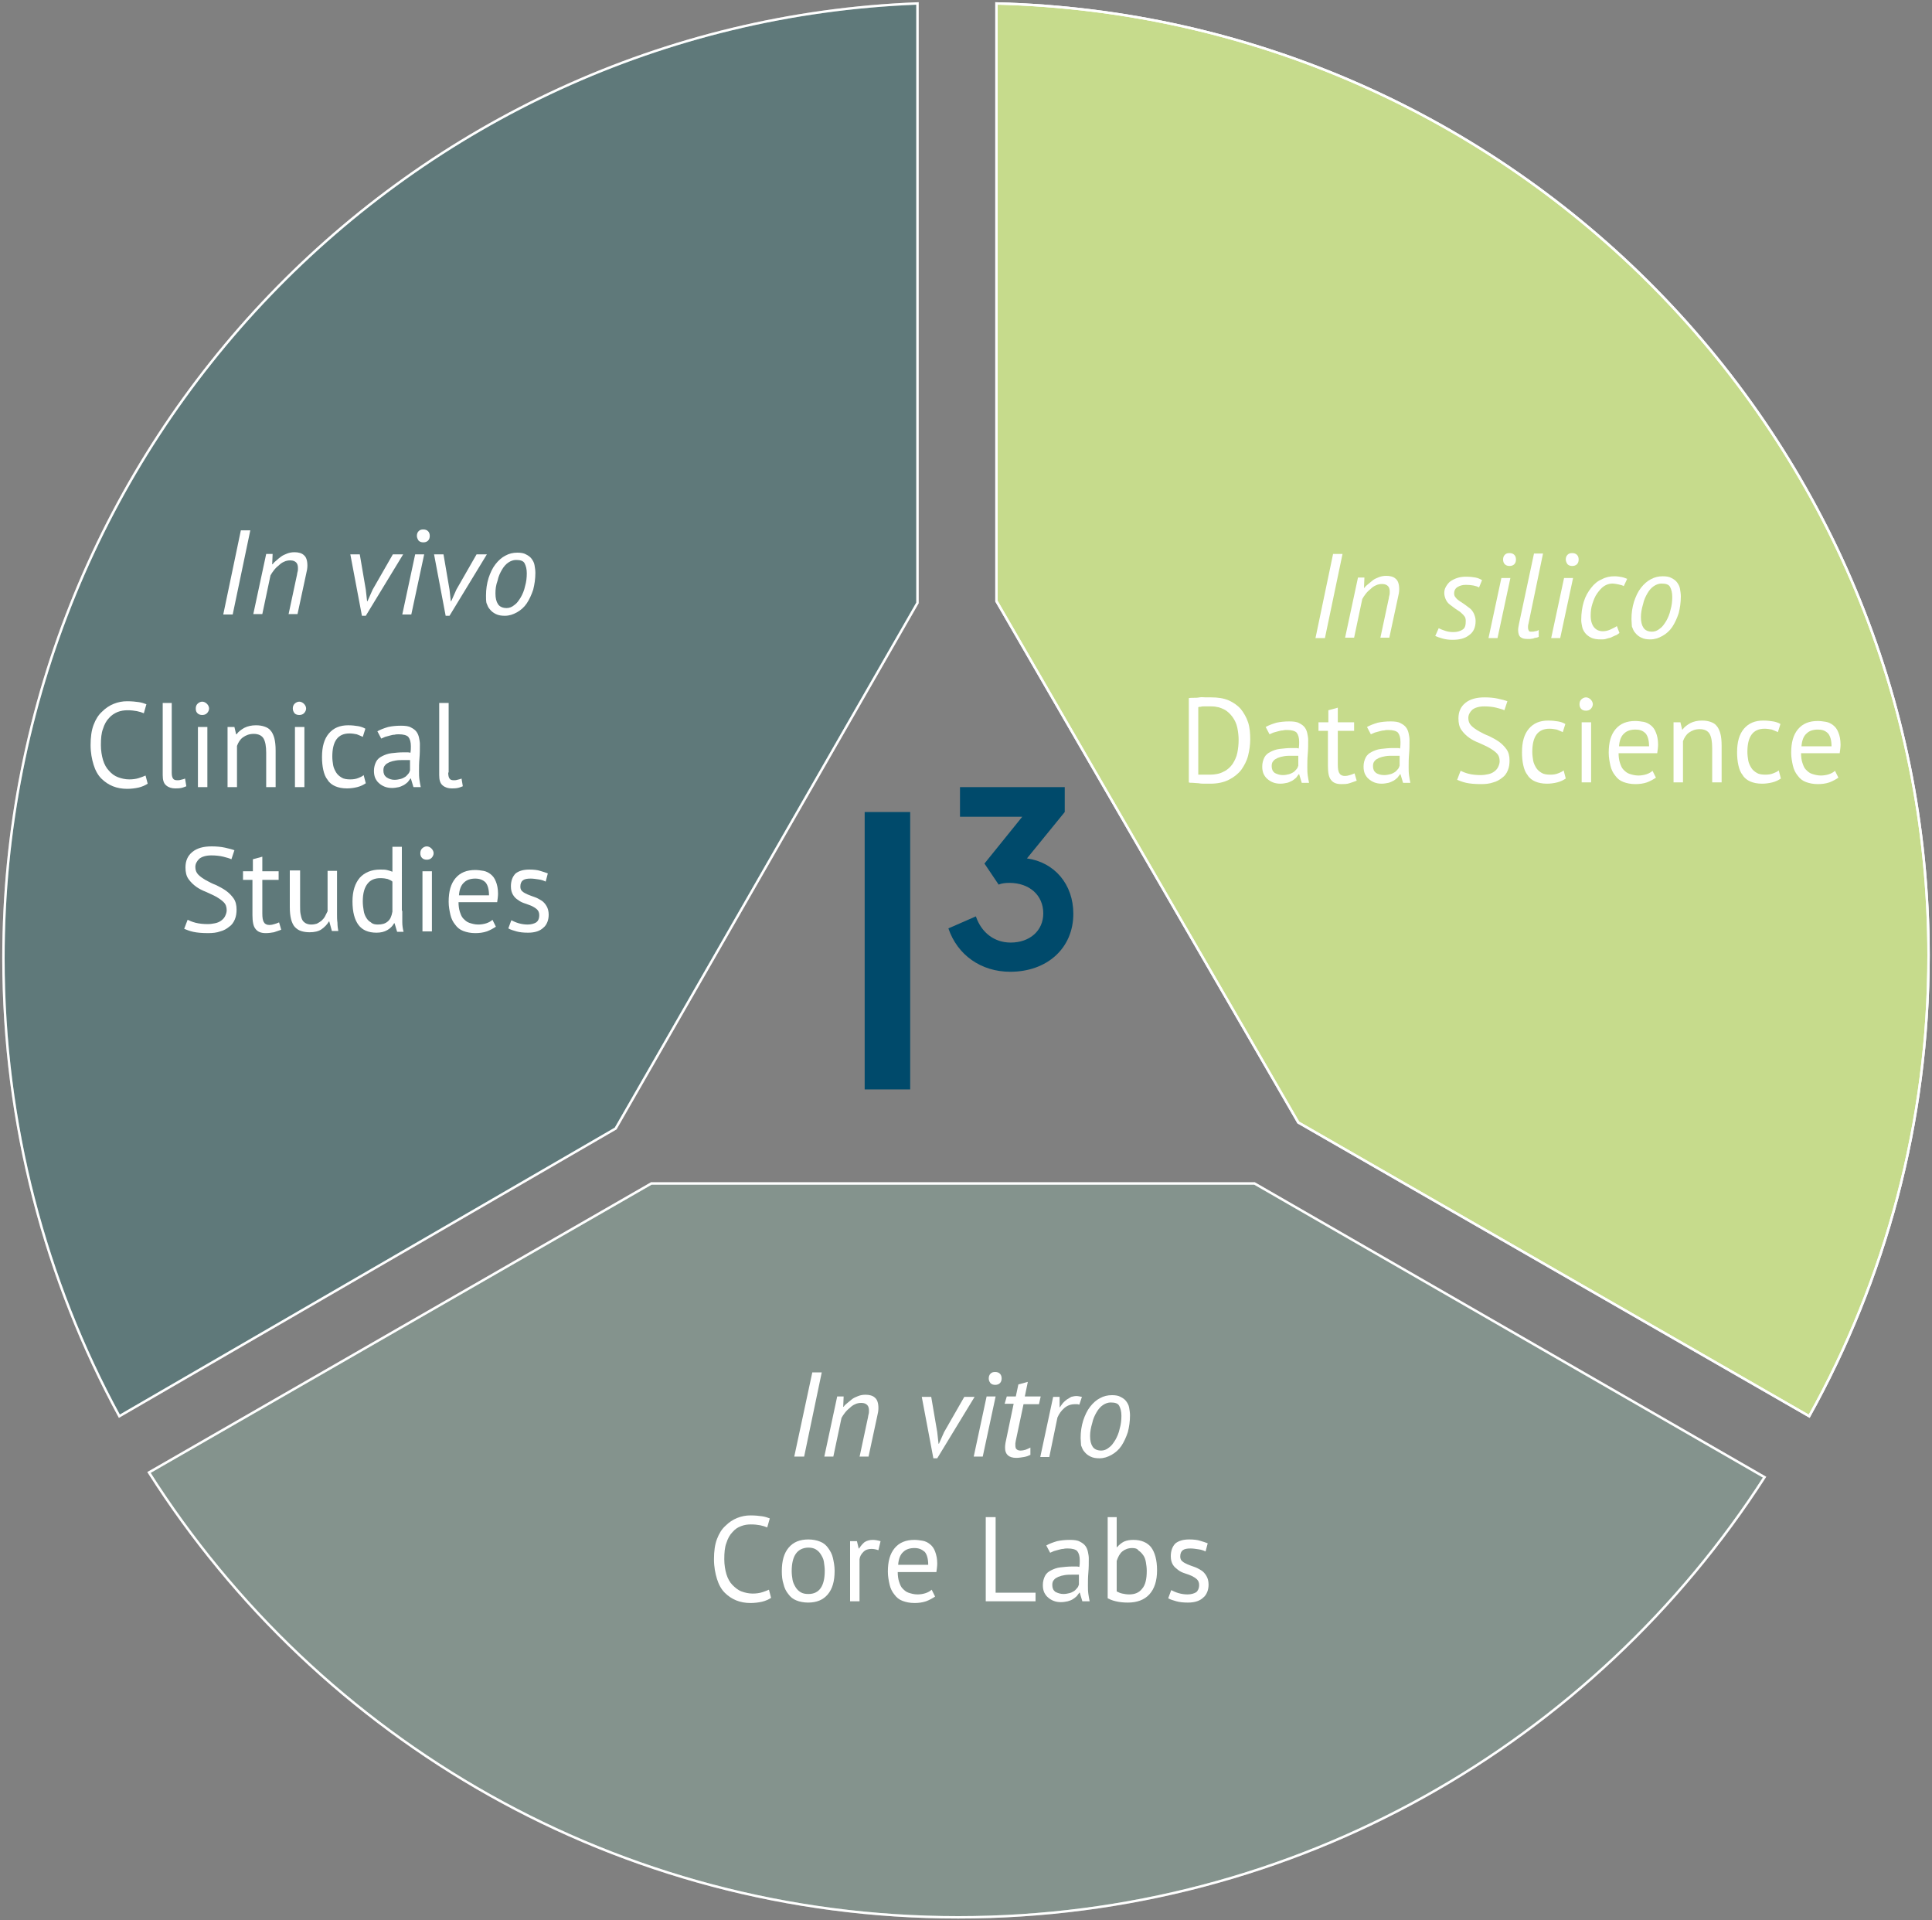 <svg xmlns="http://www.w3.org/2000/svg" xmlns:xlink="http://www.w3.org/1999/xlink" id="Ebene_1" x="0px" y="0px" viewBox="0 0 450 447.2" xml:space="preserve"><rect x="0" y="0" width="450" height="447.2" fill="#808080" stroke="none"/><g>	<g>		<defs>			<rect id="SVGID_00000170256372393188438940000002682852348756054445_" width="214.5" height="330.8"></rect>		</defs>		<clipPath id="SVGID_00000002343243129341707980000002459304993329133469_">			<use xlink:href="#SVGID_00000170256372393188438940000002682852348756054445_"></use>		</clipPath>					<path opacity="0.3" clip-path="url(#SVGID_00000002343243129341707980000002459304993329133469_)" fill="#11696C" stroke="#FFFFFF" stroke-width="0.559" stroke-miterlimit="10" d="   M213.7,140.4V0.8C95.3,5.4,0.8,103.2,0.8,223.2c0,38.6,9.8,75,27,106.6l115.6-67L213.7,140.4z"></path>					<path clip-path="url(#SVGID_00000002343243129341707980000002459304993329133469_)" fill="none" stroke="#FFFFFF" stroke-width="0.559" stroke-miterlimit="10" d="   M213.7,140.4V0.8C95.3,5.4,0.8,103.2,0.8,223.2c0,38.6,9.8,75,27,106.6l115.6-67L213.7,140.4z"></path>	</g>	<g>		<defs>			<rect id="SVGID_00000059292676259613791450000005723299715620368041_" x="231.3" width="218.7" height="330.8"></rect>		</defs>		<clipPath id="SVGID_00000039107866679931393910000016326586373337868958_">			<use xlink:href="#SVGID_00000059292676259613791450000005723299715620368041_"></use>		</clipPath>					<path clip-path="url(#SVGID_00000039107866679931393910000016326586373337868958_)" fill="#C6DB8C" stroke="#FFFFFF" stroke-width="0.559" stroke-miterlimit="10" d="   M302.4,261.4l119,68.4c17.7-31.8,27.8-68.4,27.8-107.3c0-120.6-96.7-218.7-217.1-221.7V140L302.4,261.4z"></path>					<path clip-path="url(#SVGID_00000039107866679931393910000016326586373337868958_)" fill="none" stroke="#FFFFFF" stroke-width="0.559" stroke-miterlimit="10" d="   M302.4,261.4l119,68.4c17.7-31.8,27.8-68.4,27.8-107.3c0-120.6-96.7-218.7-217.1-221.7V140L302.4,261.4z"></path>	</g>	<g>		<g>			<path fill="#FFFFFF" d="M310.5,129h2.2l-4.1,19.6h-2.2L310.5,129z"></path>			<path fill="#FFFFFF" d="M321.5,148.6l1.9-8.9c0.1-0.3,0.1-0.7,0.2-1c0.1-0.3,0.1-0.6,0.1-0.9c0-0.5-0.1-1-0.4-1.3    s-0.7-0.5-1.4-0.5c-0.5,0-1,0.1-1.4,0.3c-0.5,0.2-0.9,0.5-1.3,0.9c-0.4,0.3-0.8,0.7-1.1,1.1c-0.3,0.4-0.6,0.8-0.8,1.2l-1.9,9    h-2.1l3-14h1.5l-0.1,2.4h0.1c0.2-0.3,0.5-0.6,0.9-0.9s0.7-0.6,1.1-0.9c0.4-0.3,0.9-0.5,1.4-0.7s1.1-0.3,1.7-0.3    c0.9,0,1.7,0.2,2.2,0.7c0.5,0.4,0.8,1.2,0.8,2.4c0,0.6-0.1,1.2-0.3,2l-2,9.3H321.5z"></path>			<path fill="#FFFFFF" d="M341.4,144.6c0-0.5-0.1-0.9-0.4-1.2c-0.2-0.3-0.6-0.6-0.9-0.9c-0.4-0.3-0.8-0.5-1.2-0.8    c-0.4-0.3-0.8-0.6-1.2-0.9c-0.4-0.3-0.7-0.7-0.9-1.1c-0.2-0.4-0.4-1-0.4-1.6c0-0.5,0.1-1,0.4-1.5c0.3-0.5,0.6-0.9,1-1.2    c0.4-0.3,1-0.6,1.6-0.8c0.6-0.2,1.3-0.3,2-0.3c1,0,1.8,0.1,2.3,0.2c0.5,0.1,1,0.3,1.5,0.6l-0.7,1.7c-0.7-0.4-1.8-0.6-3.1-0.6    c-0.8,0-1.4,0.2-1.9,0.5c-0.5,0.3-0.8,0.8-0.8,1.5c0,0.4,0.1,0.7,0.4,1c0.2,0.3,0.6,0.6,0.9,0.8s0.8,0.5,1.2,0.8    c0.4,0.3,0.8,0.6,1.2,0.9c0.4,0.3,0.7,0.8,0.9,1.2c0.2,0.5,0.4,1,0.4,1.7c0,1.5-0.5,2.6-1.5,3.3c-1,0.8-2.3,1.1-3.9,1.1    c-0.8,0-1.6-0.1-2.3-0.3c-0.7-0.2-1.3-0.4-1.7-0.6l0.8-1.8c0.4,0.2,0.9,0.4,1.5,0.6c0.6,0.2,1.2,0.3,1.9,0.3    c0.9,0,1.6-0.2,2.2-0.6S341.4,145.5,341.4,144.6z"></path>			<path fill="#FFFFFF" d="M349.7,134.6h2.1l-3,14h-2.1L349.7,134.6z M350.1,130.3c0-0.4,0.1-0.8,0.4-1.1c0.3-0.3,0.6-0.4,1.1-0.4    c0.4,0,0.8,0.1,1.1,0.4c0.3,0.3,0.4,0.7,0.4,1.1s-0.1,0.8-0.4,1.1c-0.3,0.3-0.7,0.4-1.1,0.4c-0.4,0-0.8-0.1-1.1-0.4    C350.2,131.1,350.1,130.7,350.1,130.3z"></path>			<path fill="#FFFFFF" d="M356,145.3c-0.1,0.3-0.1,0.6-0.1,0.8c0,0.4,0.1,0.6,0.2,0.8s0.3,0.2,0.5,0.2c0.4,0,0.7,0,0.9-0.1    c0.3,0,0.6-0.1,0.9-0.3v1.6c-0.2,0.1-0.4,0.2-0.6,0.2s-0.5,0.1-0.7,0.2c-0.2,0-0.5,0.1-0.7,0.1c-0.2,0-0.4,0-0.6,0    c-0.7,0-1.2-0.1-1.6-0.4s-0.6-0.9-0.6-1.7c0-0.4,0.1-0.8,0.2-1.4l3.5-16.4h2.1L356,145.3z"></path>			<path fill="#FFFFFF" d="M364.3,134.6h2.1l-3,14h-2.1L364.3,134.6z M364.7,130.3c0-0.4,0.1-0.8,0.4-1.1c0.3-0.3,0.6-0.4,1.1-0.4    c0.4,0,0.8,0.1,1.1,0.4c0.3,0.3,0.4,0.7,0.4,1.1s-0.1,0.8-0.4,1.1c-0.3,0.3-0.7,0.4-1.1,0.4c-0.4,0-0.8-0.1-1.1-0.4    C364.9,131.1,364.7,130.7,364.7,130.3z"></path>			<path fill="#FFFFFF" d="M377.2,147.4c-0.3,0.2-0.6,0.5-1,0.6c-0.4,0.2-0.7,0.3-1.1,0.5c-0.4,0.1-0.8,0.2-1.1,0.3    s-0.7,0.1-1.1,0.1c-0.9,0-1.7-0.1-2.3-0.4s-1.1-0.7-1.4-1.1s-0.6-0.9-0.7-1.5c-0.1-0.5-0.2-1-0.2-1.5c0-1.6,0.2-3,0.6-4.3    c0.4-1.3,1-2.3,1.7-3.2c0.7-0.9,1.5-1.6,2.5-2c0.9-0.5,1.9-0.7,2.9-0.7c0.7,0,1.3,0.1,1.8,0.2c0.5,0.1,0.9,0.3,1.2,0.4l-0.8,1.7    c-0.3-0.2-0.7-0.3-1.2-0.4c-0.5-0.1-1-0.2-1.5-0.2c-0.6,0-1.3,0.2-1.9,0.6c-0.6,0.4-1.1,1-1.6,1.7c-0.5,0.7-0.8,1.5-1.1,2.4    c-0.3,0.9-0.4,1.8-0.4,2.8c0,1.2,0.3,2.1,0.8,2.7c0.5,0.6,1.2,0.9,2,0.9c0.6,0,1.1-0.1,1.8-0.4c0.6-0.3,1.1-0.5,1.5-0.8    L377.2,147.4z"></path>			<path fill="#FFFFFF" d="M380,144.2c0-1.5,0.2-2.8,0.6-4.1c0.4-1.2,0.9-2.3,1.6-3.2c0.7-0.9,1.5-1.6,2.3-2    c0.9-0.5,1.8-0.7,2.8-0.7c0.8,0,1.5,0.1,2,0.4c0.6,0.3,1,0.6,1.3,1c0.3,0.4,0.6,0.9,0.7,1.5c0.1,0.6,0.2,1.2,0.2,1.8    c0,1.4-0.2,2.7-0.5,3.9c-0.4,1.2-0.9,2.3-1.5,3.2c-0.6,0.9-1.4,1.6-2.3,2.1c-0.9,0.5-1.8,0.8-2.8,0.8c-0.8,0-1.5-0.1-2.1-0.4    c-0.6-0.3-1-0.6-1.4-1.1c-0.4-0.4-0.6-1-0.8-1.5C380.1,145.4,380,144.8,380,144.2z M382.2,143.7c0,1.1,0.2,1.9,0.6,2.5    s1.1,0.9,2,0.9c0.6,0,1.2-0.2,1.8-0.7c0.6-0.4,1-1,1.5-1.8c0.4-0.7,0.8-1.6,1-2.6c0.3-1,0.4-2,0.4-3c0-1-0.2-1.7-0.5-2.3    c-0.3-0.6-1-0.8-2-0.8c-0.6,0-1.2,0.2-1.8,0.6c-0.6,0.4-1.1,1-1.5,1.7c-0.4,0.7-0.8,1.5-1,2.5    C382.4,141.7,382.2,142.7,382.2,143.7z"></path>		</g>	</g>	<g>		<path fill="#FFFFFF" d="M276.8,162.6c0.4-0.1,0.8-0.1,1.2-0.1c0.4,0,0.9,0,1.4-0.1s0.9,0,1.4,0c0.5,0,0.9,0,1.3,0   c1.6,0,2.9,0.2,4.1,0.7c1.1,0.5,2.1,1.2,2.8,2c0.7,0.9,1.3,1.9,1.7,3.1c0.4,1.2,0.5,2.6,0.5,4c0,1.3-0.2,2.6-0.5,3.8   c-0.3,1.2-0.9,2.3-1.6,3.3c-0.7,0.9-1.7,1.7-2.9,2.3c-1.2,0.6-2.6,0.9-4.3,0.9c-0.3,0-0.7,0-1.2,0c-0.5,0-1,0-1.5-0.1   c-0.5,0-1-0.1-1.4-0.1c-0.4,0-0.7,0-0.9-0.1V162.6z M282.1,164.5c-0.2,0-0.5,0-0.8,0c-0.3,0-0.6,0-0.9,0c-0.3,0-0.5,0-0.8,0.1   c-0.2,0-0.4,0-0.5,0.1v15.7c0.1,0,0.3,0,0.5,0c0.3,0,0.5,0,0.8,0c0.3,0,0.6,0,0.8,0c0.3,0,0.4,0,0.5,0c1.3,0,2.4-0.2,3.3-0.7   c0.9-0.4,1.6-1.1,2.1-1.8c0.5-0.8,0.9-1.6,1.1-2.6c0.2-1,0.3-2,0.3-3c0-0.9-0.1-1.8-0.3-2.8s-0.6-1.8-1.1-2.5   c-0.5-0.7-1.2-1.4-2-1.8S283.4,164.5,282.1,164.5z"></path>		<path fill="#FFFFFF" d="M294.8,169.3c0.7-0.4,1.5-0.7,2.5-1c0.9-0.2,1.9-0.3,3-0.3c1,0,1.8,0.1,2.3,0.4c0.6,0.3,1,0.6,1.3,1   c0.3,0.4,0.5,0.9,0.6,1.4c0.1,0.5,0.2,1,0.2,1.5c0,1.1,0,2.2-0.1,3.3s-0.1,2.1-0.1,3c0,0.7,0,1.3,0.1,2s0.2,1.2,0.3,1.7h-1.7   l-0.6-2h-0.1c-0.2,0.3-0.4,0.5-0.6,0.8c-0.3,0.3-0.6,0.5-0.9,0.7c-0.4,0.2-0.8,0.4-1.2,0.5c-0.5,0.1-1,0.2-1.6,0.2   c-0.6,0-1.2-0.1-1.7-0.3s-1-0.5-1.3-0.8c-0.4-0.3-0.7-0.8-0.9-1.2c-0.2-0.5-0.3-1-0.3-1.7c0-0.8,0.2-1.5,0.5-2.1   c0.3-0.6,0.8-1,1.4-1.3c0.6-0.3,1.3-0.6,2.2-0.7c0.9-0.1,1.8-0.2,2.8-0.2c0.3,0,0.5,0,0.8,0c0.3,0,0.5,0,0.8,0.1   c0.1-0.6,0.1-1.1,0.1-1.5c0-1-0.2-1.7-0.6-2.2c-0.4-0.4-1.2-0.6-2.2-0.6c-0.3,0-0.7,0-1,0.1c-0.4,0-0.7,0.1-1.1,0.2   c-0.4,0.1-0.7,0.2-1.1,0.3c-0.3,0.1-0.6,0.3-0.9,0.4L294.8,169.3z M298.8,180.5c0.5,0,1-0.1,1.4-0.2s0.8-0.3,1.1-0.5   c0.3-0.2,0.5-0.5,0.7-0.7s0.3-0.5,0.4-0.8V176c-0.3,0-0.5,0-0.8,0c-0.3,0-0.5,0-0.8,0c-0.6,0-1.1,0-1.7,0.1   c-0.6,0.1-1,0.2-1.5,0.4c-0.4,0.2-0.8,0.4-1,0.7c-0.3,0.3-0.4,0.7-0.4,1.2c0,0.7,0.2,1.2,0.7,1.6   C297.5,180.3,298.1,180.5,298.8,180.5z"></path>		<path fill="#FFFFFF" d="M307.2,168.2h2.2v-2.8l2.2-0.6v3.4h3.8v2h-3.8v7.8c0,1,0.1,1.7,0.4,2.1c0.2,0.4,0.7,0.6,1.2,0.6   c0.5,0,0.9-0.1,1.2-0.2c0.3-0.1,0.7-0.2,1.1-0.4l0.5,1.7c-0.5,0.2-1.1,0.4-1.7,0.6s-1.2,0.2-1.9,0.2c-1.1,0-1.9-0.3-2.4-1   c-0.5-0.6-0.7-1.7-0.7-3.2v-8.2h-2.2V168.2z"></path>		<path fill="#FFFFFF" d="M318.4,169.3c0.7-0.4,1.5-0.7,2.5-1c0.9-0.2,1.9-0.3,3-0.3c1,0,1.8,0.1,2.3,0.4c0.6,0.3,1,0.6,1.3,1   c0.3,0.4,0.5,0.9,0.6,1.4c0.1,0.5,0.2,1,0.2,1.5c0,1.1,0,2.2-0.1,3.3s-0.1,2.1-0.1,3c0,0.7,0,1.3,0.1,2s0.2,1.2,0.3,1.7h-1.7   l-0.6-2h-0.1c-0.2,0.3-0.4,0.5-0.6,0.8c-0.3,0.3-0.6,0.5-0.9,0.7c-0.4,0.2-0.8,0.4-1.2,0.5c-0.5,0.1-1,0.2-1.6,0.2   c-0.6,0-1.2-0.1-1.7-0.3s-1-0.5-1.3-0.8c-0.4-0.3-0.7-0.8-0.9-1.2c-0.2-0.5-0.3-1-0.3-1.7c0-0.8,0.2-1.5,0.5-2.1   c0.3-0.6,0.8-1,1.4-1.3c0.6-0.3,1.3-0.6,2.2-0.7c0.9-0.1,1.8-0.2,2.8-0.2c0.3,0,0.5,0,0.8,0c0.3,0,0.5,0,0.8,0.1   c0.1-0.6,0.1-1.1,0.1-1.5c0-1-0.2-1.7-0.6-2.2c-0.4-0.4-1.2-0.6-2.2-0.6c-0.3,0-0.7,0-1,0.1c-0.4,0-0.7,0.1-1.1,0.2   c-0.4,0.1-0.7,0.2-1.1,0.3c-0.3,0.1-0.6,0.3-0.9,0.4L318.4,169.3z M322.4,180.5c0.5,0,1-0.1,1.4-0.2s0.8-0.3,1.1-0.5   c0.3-0.2,0.5-0.5,0.7-0.7s0.3-0.5,0.4-0.8V176c-0.3,0-0.5,0-0.8,0c-0.3,0-0.5,0-0.8,0c-0.6,0-1.1,0-1.7,0.1   c-0.6,0.1-1,0.2-1.5,0.4c-0.4,0.2-0.8,0.4-1,0.7c-0.3,0.3-0.4,0.7-0.4,1.2c0,0.7,0.2,1.2,0.7,1.6   C321,180.3,321.6,180.5,322.4,180.5z"></path>		<path fill="#FFFFFF" d="M349.3,177.3c0-0.8-0.2-1.4-0.7-1.9c-0.5-0.5-1.1-0.9-1.8-1.3c-0.7-0.4-1.5-0.7-2.3-1.1   c-0.8-0.3-1.6-0.7-2.3-1.2s-1.3-1.1-1.8-1.8c-0.5-0.7-0.7-1.6-0.7-2.7c0-1.5,0.5-2.7,1.6-3.6c1.1-0.9,2.6-1.3,4.5-1.3   c1.1,0,2.2,0.1,3.1,0.3c0.9,0.2,1.7,0.4,2.2,0.6l-0.7,2.1c-0.4-0.2-1.1-0.4-1.9-0.6c-0.8-0.2-1.8-0.3-2.8-0.3   c-1.2,0-2.2,0.3-2.8,0.8c-0.6,0.6-0.9,1.2-0.9,1.9c0,0.7,0.2,1.3,0.7,1.8c0.5,0.5,1.1,0.9,1.8,1.3c0.7,0.4,1.5,0.8,2.3,1.1   c0.8,0.4,1.6,0.8,2.3,1.3c0.7,0.5,1.3,1.1,1.8,1.8c0.5,0.7,0.7,1.6,0.7,2.6c0,0.8-0.1,1.6-0.4,2.3s-0.7,1.3-1.3,1.7   c-0.6,0.5-1.3,0.9-2.1,1.1c-0.8,0.3-1.8,0.4-2.8,0.4c-1.4,0-2.6-0.1-3.5-0.3c-0.9-0.2-1.6-0.5-2.1-0.7l0.8-2.1   c0.4,0.2,1.1,0.5,1.9,0.7s1.8,0.3,2.8,0.3c0.6,0,1.2-0.1,1.7-0.2c0.5-0.1,1-0.3,1.4-0.6s0.7-0.6,0.9-1S349.3,177.8,349.3,177.3z"></path>		<path fill="#FFFFFF" d="M364.7,181.3c-0.6,0.4-1.2,0.7-2,0.9c-0.8,0.2-1.6,0.3-2.4,0.3c-1.1,0-2-0.2-2.7-0.5   c-0.7-0.3-1.4-0.8-1.8-1.5c-0.5-0.6-0.8-1.4-1-2.3c-0.2-0.9-0.3-1.9-0.3-3c0-2.4,0.5-4.2,1.6-5.5s2.6-1.9,4.5-1.9   c0.9,0,1.7,0.1,2.3,0.2c0.6,0.1,1.2,0.3,1.7,0.6l-0.6,1.9c-0.4-0.2-0.9-0.4-1.4-0.6c-0.5-0.1-1.1-0.2-1.7-0.2c-2.7,0-4,1.8-4,5.4   c0,0.7,0.1,1.4,0.2,2c0.1,0.6,0.4,1.2,0.7,1.7c0.3,0.5,0.8,0.9,1.3,1.2c0.5,0.3,1.2,0.4,2,0.4c0.7,0,1.3-0.1,1.8-0.3   c0.5-0.2,1-0.4,1.3-0.7L364.7,181.3z"></path>		<path fill="#FFFFFF" d="M367.9,164c0-0.4,0.1-0.8,0.4-1.1c0.3-0.3,0.7-0.5,1.1-0.5c0.4,0,0.8,0.2,1.1,0.5c0.3,0.3,0.5,0.7,0.5,1.1   c0,0.4-0.2,0.8-0.5,1.1c-0.3,0.3-0.7,0.4-1.1,0.4c-0.4,0-0.8-0.1-1.1-0.4C368,164.8,367.9,164.4,367.9,164z M368.4,168.2h2.2v14   h-2.2V168.2z"></path>		<path fill="#FFFFFF" d="M385.7,181.1c-0.6,0.4-1.3,0.8-2.1,1.1c-0.9,0.3-1.8,0.4-2.7,0.4c-1.1,0-2-0.2-2.8-0.5s-1.4-0.8-1.9-1.5   c-0.5-0.6-0.9-1.4-1.1-2.3c-0.2-0.9-0.4-1.9-0.4-3c0-2.4,0.5-4.2,1.6-5.5c1.1-1.3,2.6-1.9,4.6-1.9c0.6,0,1.3,0.1,1.9,0.2   c0.6,0.1,1.2,0.4,1.7,0.8c0.5,0.4,0.9,0.9,1.2,1.7c0.3,0.7,0.5,1.7,0.5,2.8c0,0.6-0.1,1.3-0.2,2h-9c0,0.8,0.1,1.6,0.3,2.2   c0.2,0.6,0.4,1.2,0.8,1.6s0.8,0.8,1.4,1c0.6,0.2,1.3,0.4,2.1,0.4c0.6,0,1.3-0.1,1.9-0.3c0.6-0.2,1.1-0.5,1.4-0.8L385.7,181.1z    M380.9,169.9c-1.1,0-2,0.3-2.6,0.9c-0.7,0.6-1.1,1.6-1.2,3h7c0-1.4-0.3-2.4-0.8-3C382.6,170.1,381.9,169.9,380.9,169.9z"></path>		<path fill="#FFFFFF" d="M398.8,182.2v-8c0-1.5-0.2-2.6-0.6-3.3s-1.2-1.1-2.3-1.1c-1,0-1.8,0.3-2.5,0.8s-1.1,1.2-1.4,2v9.6h-2.2   v-14h1.6l0.4,1.7h0.1c0.4-0.6,1.1-1.1,1.8-1.5c0.8-0.4,1.7-0.6,2.7-0.6c0.8,0,1.4,0.1,2,0.3c0.6,0.2,1.1,0.5,1.4,0.9   c0.4,0.4,0.7,1.1,0.9,1.8s0.3,1.7,0.3,2.9v8.5H398.8z"></path>		<path fill="#FFFFFF" d="M414.8,181.3c-0.6,0.4-1.2,0.7-2,0.9c-0.8,0.2-1.6,0.3-2.4,0.3c-1.1,0-2-0.2-2.7-0.5   c-0.7-0.3-1.4-0.8-1.8-1.5c-0.5-0.6-0.8-1.4-1-2.3c-0.2-0.9-0.3-1.9-0.3-3c0-2.4,0.5-4.2,1.6-5.5s2.6-1.9,4.5-1.9   c0.9,0,1.7,0.1,2.3,0.2c0.6,0.1,1.2,0.3,1.7,0.6l-0.6,1.9c-0.4-0.2-0.9-0.4-1.4-0.6c-0.5-0.1-1.1-0.2-1.7-0.2c-2.7,0-4,1.8-4,5.4   c0,0.7,0.1,1.4,0.2,2c0.1,0.6,0.4,1.2,0.7,1.7c0.3,0.5,0.8,0.9,1.3,1.2c0.5,0.3,1.2,0.4,2,0.4c0.7,0,1.3-0.1,1.8-0.3   c0.5-0.2,1-0.4,1.3-0.7L414.8,181.3z"></path>		<path fill="#FFFFFF" d="M428.2,181.1c-0.6,0.4-1.3,0.8-2.1,1.1c-0.9,0.3-1.8,0.4-2.7,0.4c-1.1,0-2-0.2-2.8-0.5s-1.4-0.8-1.9-1.5   c-0.5-0.6-0.9-1.4-1.1-2.3c-0.2-0.9-0.4-1.9-0.4-3c0-2.4,0.5-4.2,1.6-5.5c1.1-1.3,2.6-1.9,4.6-1.9c0.6,0,1.3,0.1,1.9,0.2   c0.6,0.1,1.2,0.4,1.7,0.8c0.5,0.4,0.9,0.9,1.2,1.7c0.3,0.7,0.5,1.7,0.5,2.8c0,0.6-0.1,1.3-0.2,2h-9c0,0.8,0.1,1.6,0.3,2.2   c0.2,0.6,0.4,1.2,0.8,1.6s0.8,0.8,1.4,1c0.6,0.2,1.3,0.4,2.1,0.4c0.6,0,1.3-0.1,1.9-0.3c0.6-0.2,1.1-0.5,1.4-0.8L428.2,181.1z    M423.4,169.9c-1.1,0-2,0.3-2.6,0.9c-0.7,0.6-1.1,1.6-1.2,3h7c0-1.4-0.3-2.4-0.8-3C425.1,170.1,424.4,169.9,423.4,169.9z"></path>	</g>	<g>		<defs>			<rect id="SVGID_00000118396543900299660010000008281422564909980074_" x="33.6" y="274.8" width="378.5" height="172.4"></rect>		</defs>		<clipPath id="SVGID_00000047743796961214305190000008048565551464048806_">			<use xlink:href="#SVGID_00000118396543900299660010000008281422564909980074_"></use>		</clipPath>					<path opacity="0.3" clip-path="url(#SVGID_00000047743796961214305190000008048565551464048806_)" fill="#8EBEAB" stroke="#FFFFFF" stroke-width="0.56" stroke-miterlimit="10" d="   M151.7,275.6L34.7,342.9c39.5,62.2,109.1,103.6,188.5,103.6c78.9,0,148.2-40.9,187.8-102.5l-118.8-68.4H151.7z"></path>					<path clip-path="url(#SVGID_00000047743796961214305190000008048565551464048806_)" fill="none" stroke="#FFFFFF" stroke-width="0.56" stroke-miterlimit="10" d="   M151.7,275.6L34.7,342.9c39.5,62.2,109.1,103.6,188.5,103.6c78.9,0,148.2-40.9,187.8-102.5l-118.8-68.4H151.7z"></path>	</g>	<g>		<path fill="#FFFFFF" d="M189.2,319.6h2.2l-4.1,19.6H185L189.2,319.6z"></path>		<path fill="#FFFFFF" d="M200.2,339.3l1.9-8.9c0.1-0.3,0.1-0.7,0.2-1s0.1-0.6,0.1-0.9c0-0.5-0.1-1-0.4-1.3   c-0.3-0.3-0.7-0.5-1.4-0.5c-0.5,0-1,0.1-1.4,0.3c-0.5,0.2-0.9,0.5-1.3,0.9c-0.4,0.3-0.8,0.7-1.1,1.1c-0.3,0.4-0.6,0.8-0.8,1.2   l-1.9,9H192l3-14h1.5l-0.1,2.4h0.1c0.2-0.3,0.5-0.6,0.9-0.9s0.7-0.6,1.1-0.9c0.4-0.3,0.9-0.5,1.4-0.7s1.1-0.3,1.7-0.3   c0.9,0,1.7,0.2,2.2,0.7c0.5,0.4,0.8,1.2,0.8,2.4c0,0.6-0.1,1.2-0.3,2l-2,9.3H200.2z"></path>		<path fill="#FFFFFF" d="M218.3,333.5l0.3,2.7h0.1l1.2-2.7l4.7-8.2h2.4l-8.7,14.3h-0.9l-2.7-14.3h2.2L218.3,333.5z"></path>		<path fill="#FFFFFF" d="M229.8,325.2h2.1l-3,14h-2.1L229.8,325.2z M230.3,321c0-0.4,0.1-0.8,0.4-1.1c0.3-0.3,0.6-0.4,1.1-0.4   c0.4,0,0.8,0.1,1.1,0.4c0.3,0.3,0.4,0.7,0.4,1.1s-0.1,0.8-0.4,1.1c-0.3,0.3-0.7,0.4-1.1,0.4c-0.4,0-0.8-0.1-1.1-0.4   C230.4,321.7,230.3,321.4,230.3,321z"></path>		<path fill="#FFFFFF" d="M234.5,325.2h2.1l0.6-2.8l2.2-0.6l-0.7,3.4h3.7l-0.4,1.8h-3.6l-1.8,8.5c0,0.2-0.1,0.4-0.1,0.6   c0,0.2,0,0.4,0,0.5c0,0.4,0.1,0.8,0.3,0.9c0.2,0.2,0.5,0.3,0.9,0.3c0.4,0,0.9-0.1,1.2-0.2s0.7-0.3,1.1-0.5v1.7   c-0.4,0.2-0.9,0.4-1.5,0.5c-0.6,0.1-1.2,0.2-1.8,0.2c-1.7,0-2.6-0.8-2.6-2.3c0-0.3,0-0.7,0.1-1.2l1.9-9.1h-2.1L234.5,325.2z"></path>		<path fill="#FFFFFF" d="M251.4,327.1c-0.2,0-0.3-0.1-0.5-0.1c-0.2,0-0.3,0-0.5,0c-1,0-1.8,0.3-2.5,0.9c-0.7,0.6-1.2,1.3-1.6,2.2   l-1.9,9.2h-2.1l3-14h1.5v2.4h0.1c0.2-0.4,0.5-0.7,0.7-1c0.3-0.3,0.6-0.6,0.9-0.8c0.3-0.2,0.7-0.4,1-0.6c0.4-0.1,0.8-0.2,1.2-0.2   c0.4,0,0.8,0.1,1.3,0.2L251.4,327.1z"></path>		<path fill="#FFFFFF" d="M251.7,334.9c0-1.5,0.2-2.8,0.6-4.1c0.4-1.2,0.9-2.3,1.6-3.2c0.7-0.9,1.5-1.6,2.3-2   c0.9-0.5,1.8-0.7,2.8-0.7c0.8,0,1.5,0.1,2,0.4c0.6,0.3,1,0.6,1.3,1s0.6,0.9,0.7,1.5c0.1,0.6,0.2,1.2,0.2,1.8   c0,1.4-0.2,2.7-0.5,3.9c-0.4,1.2-0.9,2.3-1.5,3.2c-0.6,0.9-1.4,1.6-2.3,2.1c-0.9,0.5-1.8,0.8-2.8,0.8c-0.8,0-1.5-0.1-2.1-0.4   c-0.6-0.3-1-0.6-1.4-1.1c-0.4-0.4-0.6-1-0.8-1.5C251.8,336,251.7,335.5,251.7,334.9z M253.9,334.4c0,1.1,0.2,1.9,0.6,2.5   s1.1,0.9,2,0.9c0.6,0,1.2-0.2,1.8-0.7c0.6-0.4,1-1,1.5-1.8c0.4-0.7,0.8-1.6,1-2.6c0.3-1,0.4-2,0.4-3c0-1-0.2-1.7-0.5-2.3   c-0.3-0.6-1-0.8-2-0.8c-0.6,0-1.2,0.2-1.8,0.6c-0.6,0.4-1.1,1-1.5,1.7c-0.4,0.7-0.8,1.5-1,2.5   C254.1,332.4,253.9,333.4,253.9,334.4z"></path>	</g>	<g>		<path fill="#FFFFFF" d="M179.6,372.1c-0.6,0.4-1.3,0.7-2.1,0.9c-0.9,0.2-1.8,0.3-2.7,0.3c-1.2,0-2.3-0.2-3.3-0.6   c-1-0.4-1.9-1-2.7-1.8c-0.8-0.8-1.4-1.9-1.8-3.2c-0.4-1.3-0.7-2.8-0.7-4.6c0-1.8,0.2-3.4,0.7-4.7s1.1-2.3,2-3.1   c0.8-0.8,1.7-1.4,2.7-1.8c1-0.4,2-0.6,3.1-0.6c1.1,0,2,0.1,2.7,0.2c0.7,0.1,1.3,0.3,1.8,0.5l-0.6,2.1c-0.9-0.4-2.2-0.7-3.8-0.7   c-0.8,0-1.5,0.1-2.3,0.4s-1.4,0.7-2,1.4c-0.6,0.6-1.1,1.5-1.4,2.5c-0.4,1-0.5,2.3-0.5,3.8c0,1.3,0.2,2.5,0.5,3.5   c0.3,1,0.8,1.9,1.4,2.5s1.3,1.2,2.1,1.5c0.8,0.3,1.7,0.5,2.6,0.5c0.8,0,1.6-0.1,2.2-0.3c0.6-0.2,1.2-0.4,1.6-0.6L179.6,372.1z"></path>		<path fill="#FFFFFF" d="M182.1,365.9c0-2.4,0.5-4.2,1.6-5.5c1.1-1.3,2.6-1.9,4.6-1.9c1,0,2,0.2,2.7,0.5c0.8,0.3,1.4,0.8,1.9,1.5   s0.9,1.4,1.1,2.3c0.2,0.9,0.4,1.9,0.4,3c0,2.4-0.5,4.2-1.6,5.5c-1.1,1.3-2.6,1.9-4.6,1.9c-1,0-2-0.2-2.7-0.5   c-0.8-0.3-1.4-0.8-1.9-1.5c-0.5-0.6-0.9-1.4-1.1-2.3C182.2,368,182.1,367,182.1,365.9z M184.4,365.9c0,0.7,0.1,1.4,0.2,2   s0.4,1.2,0.7,1.7c0.3,0.5,0.7,0.9,1.2,1.2c0.5,0.3,1.1,0.4,1.8,0.4c2.5,0,3.8-1.8,3.8-5.4c0-0.7-0.1-1.4-0.2-2.1s-0.4-1.2-0.7-1.7   c-0.3-0.5-0.7-0.9-1.2-1.2c-0.5-0.3-1.1-0.4-1.8-0.4C185.7,360.5,184.4,362.3,184.4,365.9z"></path>		<path fill="#FFFFFF" d="M204.6,361c-0.6-0.2-1.1-0.3-1.6-0.3c-0.8,0-1.4,0.2-1.9,0.7s-0.8,1-0.9,1.7v9.8H198v-14h1.6l0.4,1.7h0.1   c0.4-0.6,0.8-1.1,1.3-1.5c0.5-0.3,1.1-0.5,1.9-0.5c0.5,0,1.1,0.1,1.8,0.3L204.6,361z"></path>		<path fill="#FFFFFF" d="M217.8,371.8c-0.6,0.4-1.3,0.8-2.1,1.1c-0.9,0.3-1.8,0.4-2.7,0.4c-1.1,0-2-0.2-2.8-0.5s-1.4-0.8-1.9-1.5   c-0.5-0.6-0.9-1.4-1.1-2.3c-0.2-0.9-0.4-1.9-0.4-3c0-2.4,0.5-4.2,1.6-5.5s2.6-1.9,4.6-1.9c0.6,0,1.3,0.1,1.9,0.2   c0.6,0.1,1.2,0.4,1.7,0.8c0.5,0.4,0.9,0.9,1.2,1.7s0.5,1.7,0.5,2.8c0,0.6-0.1,1.3-0.2,2h-9c0,0.8,0.1,1.6,0.3,2.2   c0.2,0.6,0.4,1.2,0.8,1.6c0.4,0.4,0.8,0.8,1.4,1c0.6,0.2,1.3,0.4,2.1,0.4c0.6,0,1.3-0.1,1.9-0.3c0.6-0.2,1.1-0.5,1.4-0.8   L217.8,371.8z M213,360.5c-1.1,0-2,0.3-2.6,0.9c-0.7,0.6-1.1,1.6-1.2,3h7c0-1.4-0.3-2.4-0.8-3C214.7,360.8,214,360.5,213,360.5z"></path>		<path fill="#FFFFFF" d="M241.2,372.9h-11.6v-19.6h2.3v17.6h9.3V372.9z"></path>		<path fill="#FFFFFF" d="M243.7,359.9c0.7-0.4,1.5-0.7,2.5-1c0.9-0.2,1.9-0.3,3-0.3c1,0,1.8,0.1,2.3,0.4c0.6,0.3,1,0.6,1.3,1   c0.3,0.4,0.5,0.9,0.6,1.4c0.1,0.5,0.2,1,0.2,1.5c0,1.1,0,2.2-0.1,3.3s-0.1,2.1-0.1,3c0,0.7,0,1.3,0.1,2s0.2,1.2,0.3,1.7h-1.7   l-0.6-2h-0.1c-0.2,0.3-0.4,0.5-0.6,0.8c-0.3,0.3-0.6,0.5-0.9,0.7s-0.8,0.4-1.2,0.5c-0.5,0.1-1,0.2-1.6,0.2c-0.6,0-1.2-0.1-1.7-0.3   c-0.5-0.2-1-0.5-1.3-0.8c-0.4-0.3-0.7-0.8-0.9-1.2c-0.2-0.5-0.3-1-0.3-1.7c0-0.8,0.2-1.5,0.5-2.1c0.3-0.6,0.8-1,1.4-1.3   c0.6-0.3,1.3-0.6,2.2-0.7c0.9-0.1,1.8-0.2,2.8-0.2c0.3,0,0.5,0,0.8,0c0.3,0,0.5,0,0.8,0.1c0.1-0.6,0.1-1.1,0.1-1.5   c0-1-0.2-1.7-0.6-2.2c-0.4-0.4-1.2-0.6-2.2-0.6c-0.3,0-0.7,0-1,0.1c-0.4,0-0.7,0.1-1.1,0.2c-0.4,0.1-0.7,0.2-1.1,0.3   c-0.3,0.1-0.6,0.3-0.9,0.4L243.7,359.9z M247.7,371.2c0.5,0,1-0.1,1.4-0.2c0.4-0.1,0.8-0.3,1.1-0.5c0.3-0.2,0.5-0.5,0.7-0.7   s0.3-0.5,0.4-0.8v-2.3c-0.3,0-0.5,0-0.8,0s-0.5,0-0.8,0c-0.6,0-1.1,0-1.7,0.1c-0.6,0.1-1,0.2-1.5,0.4c-0.4,0.2-0.8,0.4-1,0.7   c-0.3,0.3-0.4,0.7-0.4,1.2c0,0.7,0.2,1.2,0.7,1.6C246.4,371,247,371.2,247.7,371.2z"></path>		<path fill="#FFFFFF" d="M257.9,353.3h2.2v7h0.1c0.4-0.5,1-1,1.6-1.3c0.7-0.3,1.4-0.4,2.2-0.4c1.8,0,3.2,0.6,4.1,1.7   c0.9,1.2,1.4,3,1.4,5.4c0,2.4-0.6,4.3-1.8,5.6c-1.2,1.3-2.9,1.9-5,1.9c-1,0-2-0.1-2.8-0.3c-0.9-0.2-1.5-0.5-1.9-0.7V353.3z    M263.7,360.5c-0.9,0-1.7,0.3-2.3,0.8c-0.6,0.5-1,1.3-1.3,2.2v7.1c0.4,0.2,0.8,0.4,1.3,0.5c0.5,0.1,1,0.2,1.6,0.2   c1.3,0,2.3-0.4,3-1.3c0.8-0.9,1.1-2.3,1.1-4.2c0-0.7-0.1-1.4-0.2-2c-0.1-0.6-0.3-1.2-0.6-1.6c-0.3-0.4-0.6-0.8-1.1-1.1   C264.9,360.6,264.3,360.5,263.7,360.5z"></path>		<path fill="#FFFFFF" d="M279.3,369.1c0-0.6-0.2-1-0.5-1.3c-0.3-0.3-0.8-0.6-1.2-0.8s-1-0.4-1.6-0.6s-1.1-0.4-1.6-0.8   s-0.9-0.7-1.2-1.2s-0.5-1.1-0.5-2c0-1.3,0.4-2.3,1.1-3c0.8-0.6,1.8-0.9,3.2-0.9c1,0,1.9,0.1,2.5,0.3c0.7,0.2,1.3,0.4,1.8,0.6   l-0.5,1.9c-0.4-0.2-0.9-0.4-1.6-0.5s-1.3-0.2-1.9-0.2c-0.8,0-1.4,0.1-1.8,0.4c-0.4,0.3-0.6,0.8-0.6,1.5c0,0.5,0.2,0.9,0.5,1.1   c0.3,0.3,0.8,0.5,1.2,0.7c0.5,0.2,1,0.4,1.6,0.6s1.1,0.5,1.6,0.8c0.5,0.3,0.9,0.8,1.2,1.3c0.3,0.5,0.5,1.2,0.5,2   c0,0.6-0.1,1.2-0.3,1.7s-0.5,1-0.9,1.3c-0.4,0.4-0.9,0.7-1.5,0.9c-0.6,0.2-1.3,0.3-2.1,0.3c-1.1,0-2-0.1-2.7-0.3   c-0.7-0.2-1.4-0.4-1.9-0.7l0.7-1.9c0.4,0.2,1,0.5,1.7,0.7c0.7,0.2,1.4,0.3,2.1,0.3c0.8,0,1.5-0.2,2-0.5   C279,370.5,279.3,369.9,279.3,369.1z"></path>	</g>	<g>		<path fill="#004A6B" d="M212,253.7h-10.6v-64.6H212V253.7z"></path>	</g>	<g>		<path fill="#004A6B" d="M220.9,216.2l6.4-2.8c1.3,3.8,4.3,6.1,8.1,6.1c4.5,0,7.6-2.8,7.6-6.8c0-4.2-3.2-7.1-7.9-7.1   c-0.9,0-1.8,0.1-2.5,0.4l-3.3-4.9l8.8-10.9h-14.5v-6.9h24.4v5.8l-8.8,10.8c6.4,0.9,10.8,6,10.8,12.9c0,8-6.1,13.5-14.7,13.5   C228.5,226.3,223,222.4,220.9,216.2z"></path>	</g>	<g>		<path fill="#FFFFFF" d="M56.1,123.5h2.2l-4.1,19.6H52L56.1,123.5z"></path>		<path fill="#FFFFFF" d="M67.2,143.1l1.9-8.9c0.1-0.3,0.1-0.7,0.2-1c0.1-0.3,0.1-0.6,0.1-0.9c0-0.5-0.1-1-0.4-1.3s-0.7-0.5-1.4-0.5   c-0.5,0-1,0.1-1.4,0.3c-0.5,0.2-0.9,0.5-1.3,0.9c-0.4,0.3-0.8,0.7-1.1,1.1c-0.3,0.4-0.6,0.8-0.8,1.2l-1.9,9h-2.1l3-14h1.5   l-0.1,2.4h0.1c0.2-0.3,0.5-0.6,0.9-0.9c0.3-0.3,0.7-0.6,1.1-0.9c0.4-0.3,0.9-0.5,1.4-0.7s1.1-0.3,1.7-0.3c0.9,0,1.7,0.2,2.2,0.7   c0.5,0.4,0.8,1.2,0.8,2.4c0,0.6-0.1,1.2-0.3,2l-2,9.3H67.2z"></path>		<path fill="#FFFFFF" d="M85.2,137.3l0.3,2.7h0.1l1.2-2.7l4.7-8.2h2.4l-8.7,14.3h-0.9l-2.7-14.3h2.2L85.2,137.3z"></path>		<path fill="#FFFFFF" d="M96.7,129.1h2.1l-3,14h-2.1L96.7,129.1z M97.1,124.8c0-0.4,0.1-0.8,0.4-1.1c0.3-0.3,0.6-0.4,1.1-0.4   c0.4,0,0.8,0.1,1.1,0.4c0.3,0.3,0.4,0.7,0.4,1.1s-0.1,0.8-0.4,1.1c-0.3,0.3-0.7,0.4-1.1,0.4c-0.4,0-0.8-0.1-1.1-0.4   C97.3,125.6,97.1,125.2,97.1,124.8z"></path>		<path fill="#FFFFFF" d="M104.7,137.3l0.3,2.7h0.1l1.2-2.7l4.7-8.2h2.4l-8.7,14.3h-0.9l-2.7-14.3h2.2L104.7,137.3z"></path>		<path fill="#FFFFFF" d="M113.2,138.7c0-1.5,0.2-2.8,0.6-4.1c0.4-1.2,0.9-2.3,1.6-3.2c0.7-0.9,1.5-1.6,2.3-2   c0.9-0.5,1.8-0.7,2.8-0.7c0.8,0,1.5,0.1,2,0.4c0.6,0.3,1,0.6,1.3,1c0.3,0.4,0.6,0.9,0.7,1.5c0.1,0.6,0.2,1.2,0.2,1.8   c0,1.4-0.2,2.7-0.5,3.9c-0.4,1.2-0.9,2.3-1.5,3.2c-0.6,0.9-1.4,1.6-2.3,2.1c-0.9,0.5-1.8,0.8-2.8,0.8c-0.8,0-1.5-0.1-2.1-0.4   c-0.6-0.3-1-0.6-1.4-1.1c-0.4-0.4-0.6-1-0.8-1.5C113.2,139.9,113.2,139.3,113.2,138.7z M115.4,138.2c0,1.1,0.2,1.9,0.6,2.5   s1.1,0.9,2,0.9c0.6,0,1.2-0.2,1.8-0.7c0.6-0.4,1-1,1.5-1.8c0.4-0.7,0.8-1.6,1-2.6c0.3-1,0.4-2,0.4-3c0-1-0.2-1.7-0.5-2.3   c-0.3-0.6-1-0.8-2-0.8c-0.6,0-1.2,0.2-1.8,0.6c-0.6,0.4-1.1,1-1.5,1.7c-0.4,0.7-0.8,1.5-1,2.5   C115.5,136.3,115.4,137.2,115.4,138.2z"></path>	</g>	<g>		<path fill="#FFFFFF" d="M34.4,182.5c-0.6,0.4-1.3,0.7-2.1,0.9c-0.9,0.2-1.8,0.3-2.7,0.3c-1.2,0-2.3-0.2-3.3-0.6   c-1-0.4-1.9-1-2.7-1.8c-0.8-0.8-1.4-1.9-1.8-3.2c-0.4-1.3-0.7-2.8-0.7-4.6c0-1.8,0.2-3.4,0.7-4.7s1.1-2.3,2-3.1   c0.8-0.8,1.7-1.4,2.7-1.8c1-0.4,2-0.6,3.1-0.6c1.1,0,2,0.1,2.7,0.2c0.7,0.1,1.3,0.3,1.8,0.5l-0.6,2.1c-0.9-0.4-2.2-0.7-3.8-0.7   c-0.8,0-1.5,0.1-2.3,0.4c-0.7,0.3-1.4,0.7-2,1.4c-0.6,0.6-1.1,1.5-1.4,2.5c-0.4,1-0.5,2.3-0.5,3.8c0,1.3,0.2,2.5,0.5,3.5   c0.3,1,0.8,1.9,1.4,2.5c0.6,0.7,1.3,1.2,2.1,1.5c0.8,0.3,1.7,0.5,2.6,0.5c0.8,0,1.6-0.1,2.2-0.3c0.6-0.2,1.2-0.4,1.6-0.6   L34.4,182.5z"></path>		<path fill="#FFFFFF" d="M40,179.9c0,0.7,0.1,1.1,0.3,1.4s0.5,0.4,1,0.4c0.2,0,0.5,0,0.8-0.1s0.6-0.1,1-0.3l0.3,1.8   c-0.3,0.1-0.7,0.3-1.2,0.4c-0.5,0.1-1,0.1-1.4,0.1c-0.8,0-1.5-0.2-2.1-0.7s-0.8-1.3-0.8-2.4v-16.8H40V179.9z"></path>		<path fill="#FFFFFF" d="M45.6,165c0-0.4,0.1-0.8,0.4-1.1c0.3-0.3,0.7-0.5,1.1-0.5c0.4,0,0.8,0.2,1.1,0.5c0.3,0.3,0.5,0.7,0.5,1.1   c0,0.4-0.2,0.8-0.5,1.1c-0.3,0.3-0.7,0.4-1.1,0.4c-0.4,0-0.8-0.1-1.1-0.4C45.7,165.8,45.6,165.5,45.6,165z M46.1,169.3h2.2v14   h-2.2V169.3z"></path>		<path fill="#FFFFFF" d="M62,183.3v-8c0-1.5-0.2-2.6-0.6-3.3s-1.2-1.1-2.3-1.1c-1,0-1.8,0.3-2.5,0.8s-1.1,1.2-1.4,2v9.6H53v-14h1.6   L55,171h0.1c0.4-0.6,1.1-1.1,1.8-1.5c0.8-0.4,1.7-0.6,2.7-0.6c0.8,0,1.4,0.1,2,0.3c0.6,0.2,1.1,0.5,1.4,0.9   c0.4,0.4,0.7,1.1,0.9,1.8c0.2,0.8,0.3,1.7,0.3,2.9v8.5H62z"></path>		<path fill="#FFFFFF" d="M68.2,165c0-0.4,0.1-0.8,0.4-1.1c0.3-0.3,0.7-0.5,1.1-0.5c0.4,0,0.8,0.2,1.1,0.5c0.3,0.3,0.5,0.7,0.5,1.1   c0,0.4-0.2,0.8-0.5,1.1c-0.3,0.3-0.7,0.4-1.1,0.4c-0.4,0-0.8-0.1-1.1-0.4C68.4,165.8,68.2,165.5,68.2,165z M68.7,169.3h2.2v14   h-2.2V169.3z"></path>		<path fill="#FFFFFF" d="M85.2,182.4c-0.6,0.4-1.2,0.7-2,0.9c-0.8,0.2-1.6,0.3-2.4,0.3c-1.1,0-2-0.2-2.7-0.5   c-0.7-0.3-1.4-0.8-1.8-1.5c-0.5-0.6-0.8-1.4-1-2.3c-0.2-0.9-0.3-1.9-0.3-3c0-2.4,0.5-4.2,1.6-5.5s2.6-1.9,4.5-1.9   c0.9,0,1.7,0.1,2.3,0.2c0.6,0.1,1.2,0.3,1.7,0.6l-0.6,1.9c-0.4-0.2-0.9-0.4-1.4-0.6c-0.5-0.1-1.1-0.2-1.7-0.2c-2.7,0-4,1.8-4,5.4   c0,0.7,0.1,1.4,0.2,2c0.1,0.6,0.4,1.2,0.7,1.7c0.3,0.5,0.8,0.9,1.3,1.2c0.5,0.3,1.2,0.4,2,0.4c0.7,0,1.3-0.1,1.8-0.3   c0.5-0.2,1-0.4,1.3-0.7L85.2,182.4z"></path>		<path fill="#FFFFFF" d="M87.9,170.3c0.7-0.4,1.5-0.7,2.5-1c0.9-0.2,1.9-0.3,3-0.3c1,0,1.8,0.1,2.3,0.4c0.6,0.3,1,0.6,1.3,1   c0.3,0.4,0.5,0.9,0.6,1.4c0.1,0.5,0.2,1,0.2,1.5c0,1.1,0,2.2-0.1,3.3s-0.1,2.1-0.1,3c0,0.7,0,1.3,0.1,2s0.2,1.2,0.3,1.7h-1.7   l-0.6-2h-0.1c-0.2,0.3-0.4,0.5-0.6,0.8c-0.3,0.3-0.6,0.5-0.9,0.7c-0.4,0.2-0.8,0.4-1.2,0.5c-0.5,0.1-1,0.2-1.6,0.2   c-0.6,0-1.2-0.1-1.7-0.3s-1-0.5-1.3-0.8c-0.4-0.3-0.7-0.8-0.9-1.2c-0.2-0.5-0.3-1-0.3-1.7c0-0.8,0.2-1.5,0.5-2.1   c0.3-0.6,0.8-1,1.4-1.3c0.6-0.3,1.3-0.6,2.2-0.7c0.9-0.1,1.8-0.2,2.8-0.2c0.3,0,0.5,0,0.8,0c0.3,0,0.5,0,0.8,0.1   c0.1-0.6,0.1-1.1,0.1-1.5c0-1-0.2-1.7-0.6-2.2c-0.4-0.4-1.2-0.6-2.2-0.6c-0.3,0-0.7,0-1,0.1c-0.4,0-0.7,0.1-1.1,0.2   c-0.4,0.1-0.7,0.2-1.1,0.3c-0.3,0.1-0.6,0.3-0.9,0.4L87.9,170.3z M91.9,181.6c0.5,0,1-0.1,1.4-0.2s0.8-0.3,1.1-0.5   c0.3-0.2,0.5-0.5,0.7-0.7s0.3-0.5,0.4-0.8V177c-0.3,0-0.5,0-0.8,0c-0.3,0-0.5,0-0.8,0c-0.6,0-1.1,0-1.7,0.1   c-0.6,0.1-1,0.2-1.5,0.4c-0.4,0.2-0.8,0.4-1,0.7c-0.3,0.3-0.4,0.7-0.4,1.2c0,0.7,0.2,1.2,0.7,1.6   C90.6,181.4,91.2,181.6,91.9,181.6z"></path>		<path fill="#FFFFFF" d="M104.4,179.9c0,0.7,0.1,1.1,0.3,1.4s0.5,0.4,1,0.4c0.2,0,0.5,0,0.8-0.1s0.6-0.1,1-0.3l0.3,1.8   c-0.3,0.1-0.7,0.3-1.2,0.4c-0.5,0.1-1,0.1-1.4,0.1c-0.8,0-1.5-0.2-2.1-0.7s-0.8-1.3-0.8-2.4v-16.8h2.2V179.9z"></path>		<path fill="#FFFFFF" d="M52.8,212c0-0.8-0.2-1.4-0.7-1.9c-0.5-0.5-1.1-0.9-1.8-1.3c-0.7-0.4-1.5-0.7-2.3-1.1   c-0.8-0.3-1.6-0.7-2.3-1.2s-1.3-1.1-1.8-1.8c-0.5-0.7-0.7-1.6-0.7-2.7c0-1.5,0.5-2.7,1.6-3.6c1.1-0.9,2.6-1.3,4.5-1.3   c1.1,0,2.2,0.1,3.1,0.3c0.9,0.2,1.7,0.4,2.2,0.6l-0.7,2.1c-0.4-0.2-1.1-0.4-1.9-0.6c-0.8-0.2-1.8-0.3-2.8-0.3   c-1.2,0-2.2,0.3-2.8,0.8c-0.6,0.6-0.9,1.2-0.9,1.9c0,0.7,0.2,1.3,0.7,1.8c0.5,0.5,1.1,0.9,1.8,1.3c0.7,0.4,1.5,0.8,2.3,1.1   c0.8,0.4,1.6,0.8,2.3,1.3c0.7,0.5,1.3,1.1,1.8,1.8c0.5,0.7,0.7,1.6,0.7,2.6c0,0.8-0.1,1.6-0.4,2.3s-0.7,1.3-1.3,1.7   c-0.6,0.5-1.3,0.9-2.1,1.1c-0.8,0.3-1.8,0.4-2.8,0.4c-1.4,0-2.6-0.1-3.5-0.3c-0.9-0.2-1.6-0.5-2.1-0.7l0.8-2.1   c0.4,0.2,1.1,0.5,1.9,0.7s1.8,0.3,2.8,0.3c0.6,0,1.2-0.1,1.7-0.2c0.5-0.1,1-0.3,1.4-0.6s0.7-0.6,0.9-1S52.8,212.5,52.8,212z"></path>		<path fill="#FFFFFF" d="M56.7,202.9h2.2v-2.8l2.2-0.6v3.4h3.8v2h-3.8v7.8c0,1,0.1,1.7,0.4,2.1c0.2,0.4,0.7,0.6,1.2,0.6   c0.5,0,0.9-0.1,1.2-0.2c0.3-0.1,0.7-0.2,1.1-0.4l0.5,1.7c-0.5,0.2-1.1,0.4-1.7,0.6c-0.6,0.1-1.2,0.2-1.9,0.2c-1.1,0-1.9-0.3-2.4-1   c-0.5-0.6-0.7-1.7-0.7-3.2v-8.2h-2.2V202.9z"></path>		<path fill="#FFFFFF" d="M69.9,202.9v8c0,0.7,0,1.4,0.1,1.9s0.2,1,0.4,1.4c0.2,0.4,0.5,0.6,0.8,0.8c0.4,0.2,0.8,0.3,1.3,0.3   c0.5,0,1-0.1,1.3-0.2c0.4-0.2,0.7-0.4,1.1-0.7c0.3-0.3,0.6-0.6,0.8-1c0.2-0.4,0.4-0.8,0.6-1.2v-9.4h2.2v10c0,0.7,0,1.4,0.1,2.1   c0,0.7,0.1,1.4,0.2,1.9h-1.5l-0.6-2.2h-0.1c-0.4,0.7-1,1.3-1.7,1.8s-1.7,0.7-2.8,0.7c-0.7,0-1.4-0.1-2-0.3c-0.6-0.2-1-0.5-1.4-0.9   c-0.4-0.4-0.7-1.1-0.9-1.8c-0.2-0.8-0.3-1.7-0.3-2.9v-8.5H69.9z"></path>		<path fill="#FFFFFF" d="M93.7,212.1c0,1,0,1.8,0,2.6c0,0.8,0.1,1.5,0.3,2.3h-1.5l-0.6-2h-0.1c-0.4,0.7-0.9,1.2-1.6,1.6   c-0.7,0.4-1.5,0.6-2.5,0.6c-1.9,0-3.3-0.6-4.2-1.8c-0.9-1.2-1.4-3-1.4-5.5c0-2.4,0.6-4.2,1.7-5.5c1.1-1.2,2.7-1.9,4.7-1.9   c0.7,0,1.2,0,1.6,0.1c0.4,0.1,0.8,0.2,1.3,0.4v-5.8h2.2V212.1z M88,215.3c1,0,1.7-0.2,2.3-0.7c0.6-0.5,0.9-1.2,1.1-2.3v-7   c-0.3-0.3-0.7-0.4-1.1-0.6c-0.4-0.1-1-0.2-1.7-0.2c-1.3,0-2.3,0.4-3,1.3s-1.1,2.2-1.1,4.1c0,0.8,0.1,1.5,0.2,2.1   c0.1,0.7,0.3,1.2,0.6,1.7c0.3,0.5,0.6,0.8,1.1,1.1C86.8,215.2,87.4,215.3,88,215.3z"></path>		<path fill="#FFFFFF" d="M97.9,198.7c0-0.4,0.1-0.8,0.4-1.1c0.3-0.3,0.7-0.5,1.1-0.5c0.4,0,0.8,0.2,1.1,0.5   c0.3,0.3,0.5,0.7,0.5,1.1c0,0.4-0.2,0.8-0.5,1.1c-0.3,0.3-0.7,0.4-1.1,0.4c-0.4,0-0.8-0.1-1.1-0.4C98,199.5,97.9,199.1,97.9,198.7   z M98.4,202.9h2.2v14h-2.2V202.9z"></path>		<path fill="#FFFFFF" d="M115.5,215.8c-0.6,0.4-1.3,0.8-2.1,1.1c-0.9,0.3-1.8,0.4-2.7,0.4c-1.1,0-2-0.2-2.8-0.5s-1.4-0.8-1.9-1.5   c-0.5-0.6-0.9-1.4-1.1-2.3c-0.2-0.9-0.4-1.9-0.4-3c0-2.4,0.5-4.2,1.6-5.5c1.1-1.3,2.6-1.9,4.6-1.9c0.6,0,1.3,0.1,1.9,0.2   c0.6,0.1,1.2,0.4,1.7,0.8c0.5,0.4,0.9,0.9,1.2,1.7c0.3,0.7,0.5,1.7,0.5,2.8c0,0.6-0.1,1.3-0.2,2h-9c0,0.8,0.1,1.6,0.3,2.2   c0.2,0.6,0.4,1.2,0.8,1.6s0.8,0.8,1.4,1c0.6,0.2,1.3,0.4,2.1,0.4c0.6,0,1.3-0.1,1.9-0.3c0.6-0.2,1.1-0.5,1.4-0.8L115.5,215.8z    M110.7,204.6c-1.1,0-2,0.3-2.6,0.9c-0.7,0.6-1.1,1.6-1.2,3h7c0-1.4-0.3-2.4-0.8-3C112.5,204.9,111.7,204.6,110.7,204.6z"></path>		<path fill="#FFFFFF" d="M125.6,213.1c0-0.6-0.2-1-0.5-1.3s-0.8-0.6-1.2-0.8c-0.5-0.2-1-0.4-1.6-0.6s-1.1-0.4-1.6-0.8   c-0.5-0.3-0.9-0.7-1.2-1.2c-0.3-0.5-0.5-1.1-0.5-2c0-1.3,0.4-2.3,1.1-3c0.8-0.6,1.8-0.9,3.2-0.9c1,0,1.9,0.1,2.5,0.3   c0.7,0.2,1.3,0.4,1.8,0.6l-0.5,1.9c-0.4-0.2-0.9-0.4-1.6-0.5s-1.3-0.2-1.9-0.2c-0.8,0-1.4,0.1-1.8,0.4s-0.6,0.8-0.6,1.5   c0,0.5,0.2,0.9,0.5,1.1c0.3,0.3,0.8,0.5,1.2,0.7c0.5,0.2,1,0.4,1.6,0.6c0.6,0.2,1.1,0.5,1.6,0.8c0.5,0.3,0.9,0.8,1.2,1.3   c0.3,0.5,0.5,1.2,0.5,2c0,0.6-0.1,1.2-0.3,1.7s-0.5,1-0.9,1.3c-0.4,0.4-0.9,0.7-1.5,0.9c-0.6,0.2-1.3,0.3-2.1,0.3   c-1.1,0-2-0.1-2.7-0.3c-0.7-0.2-1.4-0.4-1.9-0.7l0.7-1.9c0.4,0.2,1,0.5,1.7,0.7c0.7,0.2,1.4,0.3,2.1,0.3c0.8,0,1.5-0.2,2-0.5   C125.3,214.5,125.6,214,125.6,213.1z"></path>	</g></g></svg>